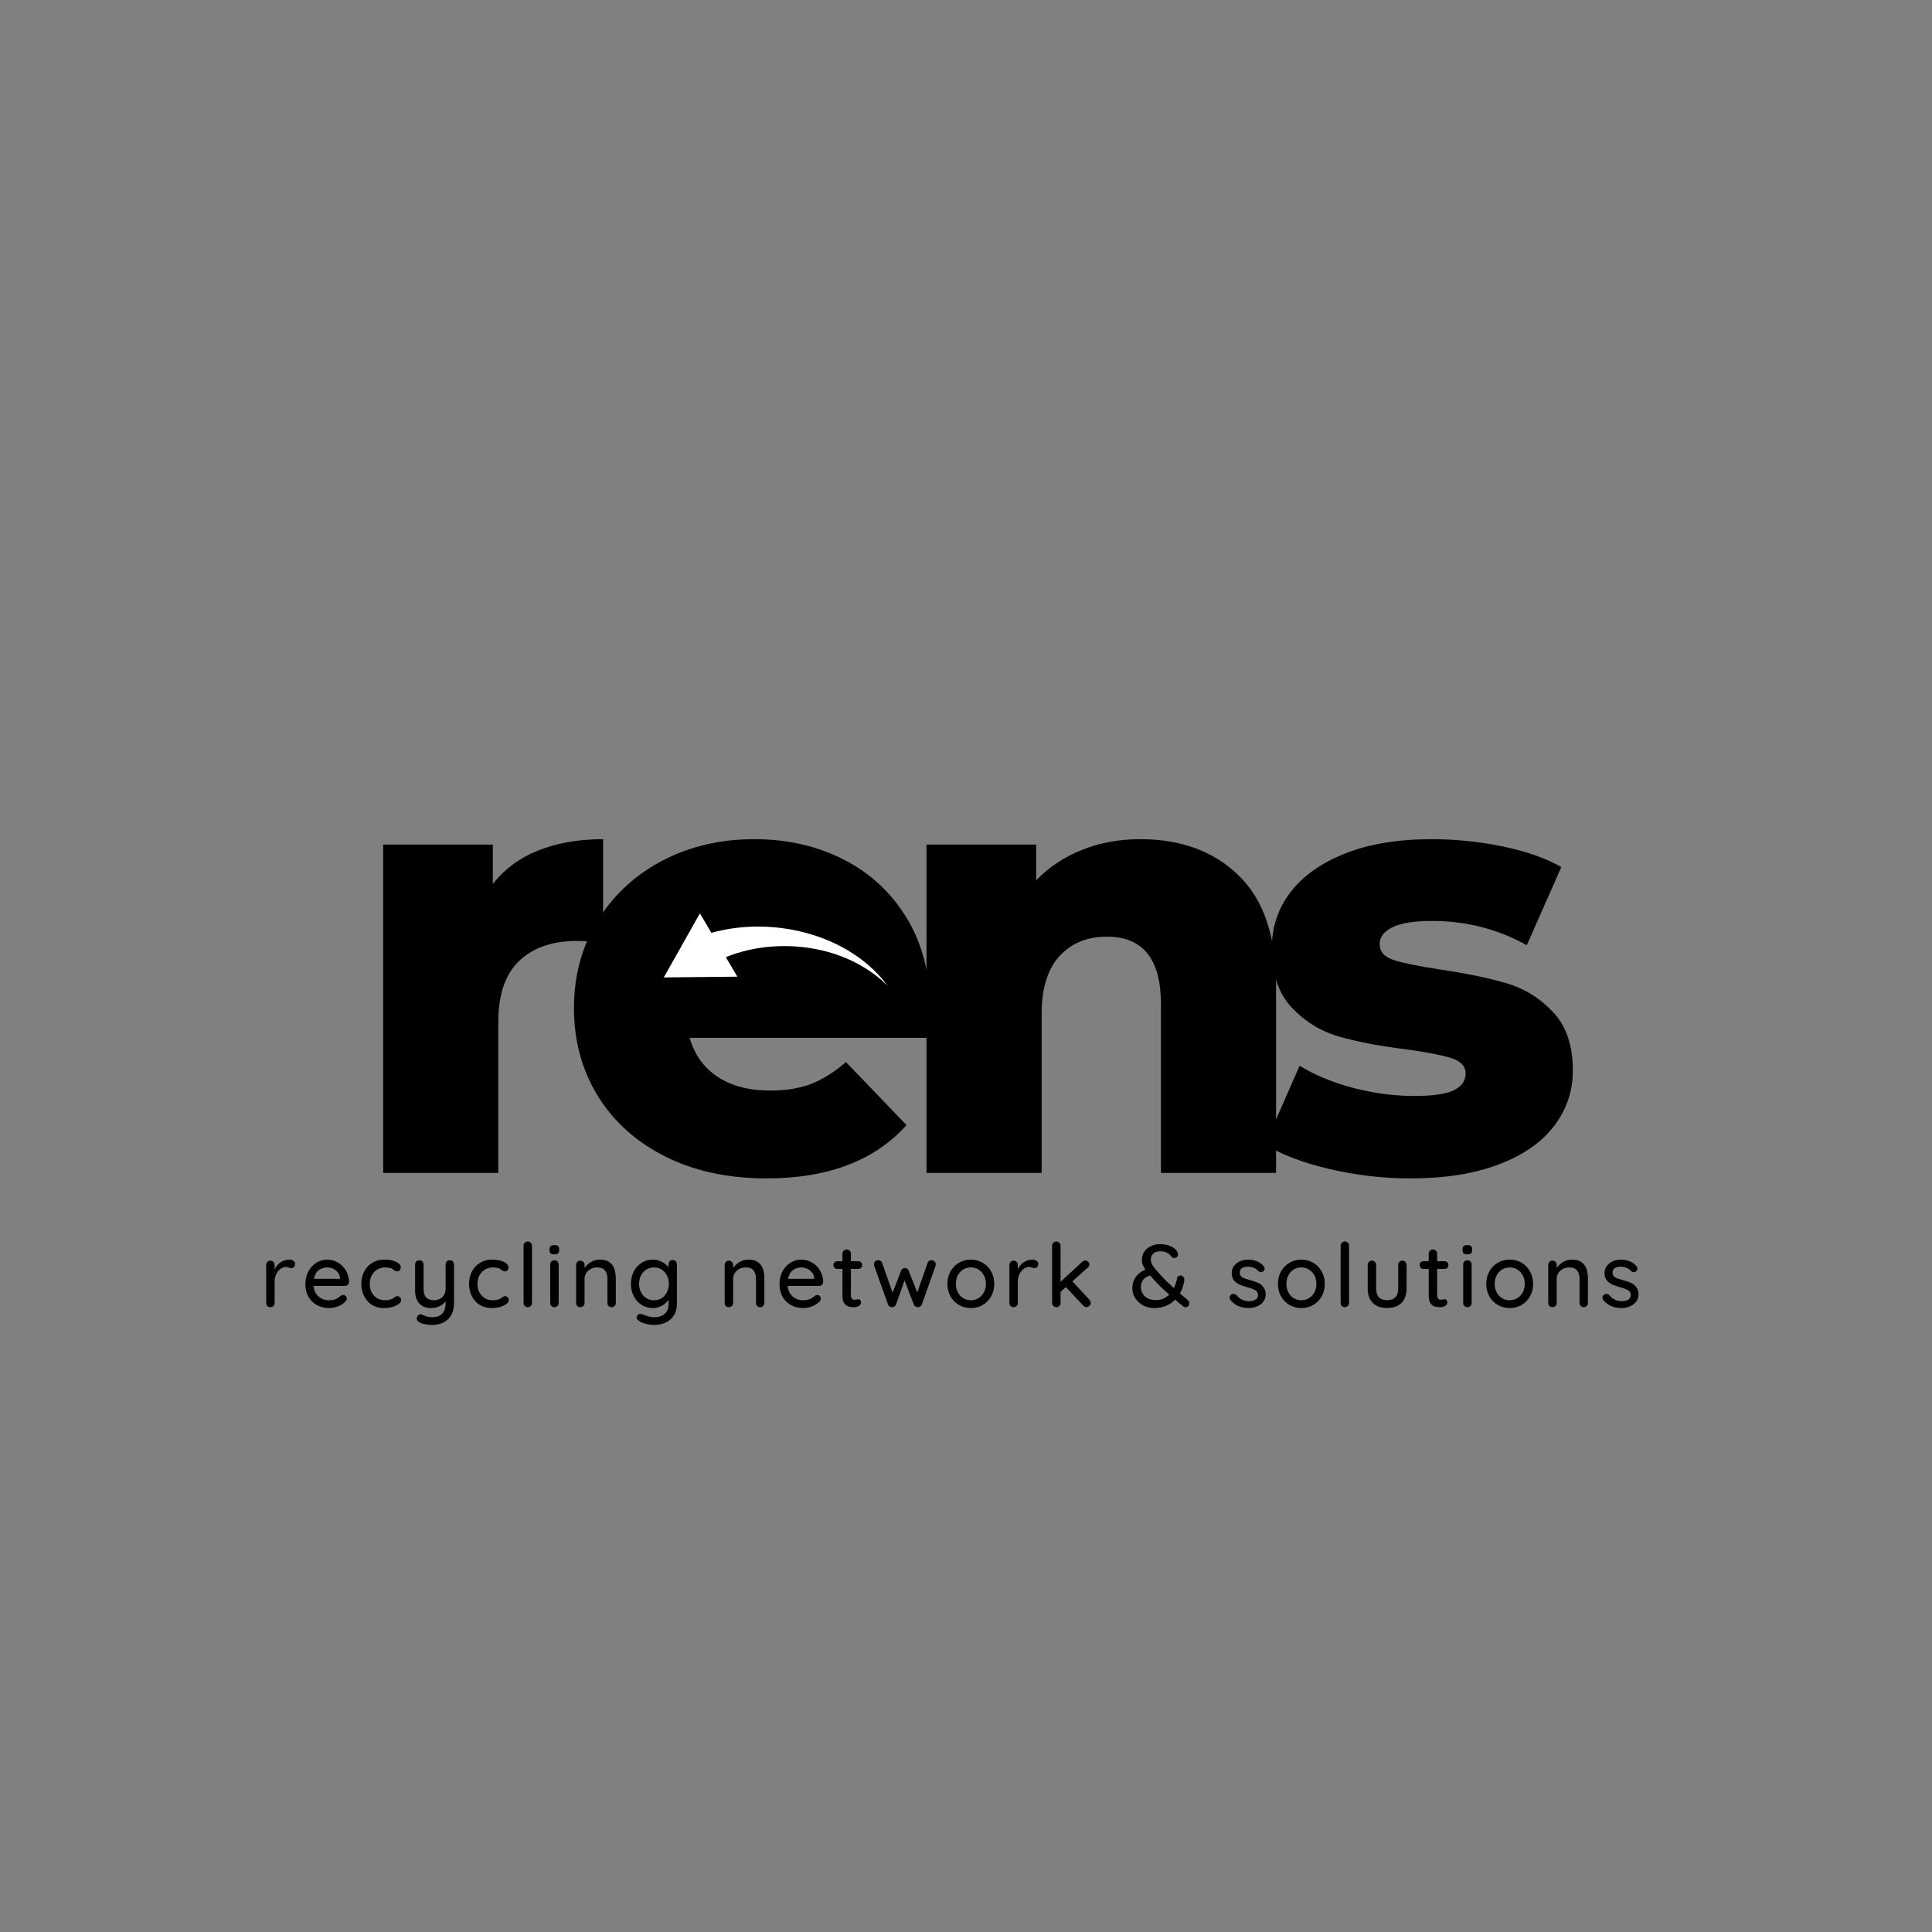 <svg xmlns="http://www.w3.org/2000/svg" xmlns:xlink="http://www.w3.org/1999/xlink" width="500" zoomAndPan="magnify" viewBox="0 0 375 375" height="500" preserveAspectRatio="xMidYMid meet" version="1.0"><rect x="0" y="0" width="375" height="375" fill="#808080" stroke="none"/><defs><g/><clipPath id="9fd858ad73"><path d="M 132 171.203 L 160.855 171.203 L 160.855 201 L 132 201 Z M 132 171.203 " clip-rule="nonzero"/></clipPath><clipPath id="be8646e536"><path d="M 160.805 181.801 C 160.805 191.09 159.746 193.445 158.336 195.207 C 156.926 196.973 154.926 198.617 152.809 199.559 C 150.691 200.5 148.105 200.969 145.871 200.852 C 143.637 200.734 141.168 199.91 139.168 198.734 C 137.285 197.559 135.406 195.68 134.23 193.797 C 133.055 191.797 132.23 189.328 132.113 187.094 C 131.996 184.859 132.465 182.273 133.406 180.156 C 134.348 178.039 135.992 176.039 137.758 174.629 C 139.52 173.219 141.871 172.16 144.105 171.688 C 146.34 171.219 148.93 171.453 151.164 172.16 C 153.281 172.863 157.16 175.805 157.16 175.805 " clip-rule="nonzero"/></clipPath><clipPath id="cd3b80bd17"><path d="M 128 177 L 173 177 L 173 192 L 128 192 Z M 128 177 " clip-rule="nonzero"/></clipPath><clipPath id="b0ca27e80d"><path d="M 173.777 179.199 L 172.883 196.816 L 128.254 194.555 L 129.148 176.938 Z M 173.777 179.199 " clip-rule="nonzero"/></clipPath><clipPath id="67fb888558"><path d="M 173.777 179.199 L 171.34 227.352 L 126.711 225.09 L 129.148 176.938 Z M 173.777 179.199 " clip-rule="nonzero"/></clipPath></defs><g fill="#000000" fill-opacity="1"><g transform="translate(50.448, 253.721)"><g><path d="M 5.719 -9.234 C 6.02 -9.234 6.281 -9.156 6.5 -9 C 6.719 -8.844 6.828 -8.648 6.828 -8.422 C 6.828 -8.148 6.754 -7.941 6.609 -7.797 C 6.461 -7.648 6.285 -7.578 6.078 -7.578 C 5.973 -7.578 5.82 -7.613 5.625 -7.688 C 5.375 -7.77 5.18 -7.812 5.047 -7.812 C 4.691 -7.812 4.344 -7.688 4 -7.438 C 3.664 -7.188 3.391 -6.848 3.172 -6.422 C 2.961 -5.992 2.859 -5.516 2.859 -4.984 L 2.859 -0.828 C 2.859 -0.598 2.781 -0.398 2.625 -0.234 C 2.469 -0.078 2.27 0 2.031 0 C 1.789 0 1.594 -0.078 1.438 -0.234 C 1.289 -0.391 1.219 -0.586 1.219 -0.828 L 1.219 -8.203 C 1.219 -8.43 1.297 -8.625 1.453 -8.781 C 1.609 -8.945 1.801 -9.031 2.031 -9.031 C 2.27 -9.031 2.469 -8.945 2.625 -8.781 C 2.781 -8.625 2.859 -8.43 2.859 -8.203 L 2.859 -7.328 C 3.109 -7.891 3.484 -8.344 3.984 -8.688 C 4.492 -9.039 5.07 -9.223 5.719 -9.234 Z M 5.719 -9.234 "/></g></g></g><g fill="#000000" fill-opacity="1"><g transform="translate(58.601, 253.721)"><g><path d="M 9.156 -4.859 C 9.145 -4.648 9.055 -4.473 8.891 -4.328 C 8.734 -4.191 8.547 -4.125 8.328 -4.125 L 2.25 -4.125 C 2.332 -3.281 2.648 -2.602 3.203 -2.094 C 3.766 -1.594 4.445 -1.344 5.25 -1.344 C 5.801 -1.344 6.25 -1.422 6.594 -1.578 C 6.945 -1.742 7.254 -1.953 7.516 -2.203 C 7.68 -2.305 7.848 -2.359 8.016 -2.359 C 8.211 -2.359 8.375 -2.289 8.5 -2.156 C 8.633 -2.02 8.703 -1.859 8.703 -1.672 C 8.703 -1.43 8.586 -1.211 8.359 -1.016 C 8.023 -0.68 7.582 -0.398 7.031 -0.172 C 6.477 0.055 5.914 0.172 5.344 0.172 C 4.414 0.172 3.598 -0.02 2.891 -0.406 C 2.18 -0.801 1.633 -1.348 1.25 -2.047 C 0.863 -2.754 0.672 -3.547 0.672 -4.422 C 0.672 -5.391 0.867 -6.238 1.266 -6.969 C 1.66 -7.695 2.18 -8.254 2.828 -8.641 C 3.484 -9.035 4.18 -9.234 4.922 -9.234 C 5.66 -9.234 6.352 -9.039 7 -8.656 C 7.645 -8.281 8.16 -7.758 8.547 -7.094 C 8.941 -6.426 9.145 -5.68 9.156 -4.859 Z M 4.922 -7.719 C 4.285 -7.719 3.727 -7.535 3.25 -7.172 C 2.781 -6.816 2.473 -6.258 2.328 -5.5 L 7.406 -5.5 L 7.406 -5.641 C 7.352 -6.242 7.082 -6.738 6.594 -7.125 C 6.102 -7.52 5.547 -7.719 4.922 -7.719 Z M 4.922 -7.719 "/></g></g></g><g fill="#000000" fill-opacity="1"><g transform="translate(69.46, 253.721)"><g><path d="M 5.156 -9.234 C 6.062 -9.234 6.816 -9.086 7.422 -8.797 C 8.023 -8.516 8.328 -8.148 8.328 -7.703 C 8.328 -7.504 8.258 -7.328 8.125 -7.172 C 8 -7.023 7.844 -6.953 7.656 -6.953 C 7.5 -6.953 7.379 -6.973 7.297 -7.016 C 7.211 -7.055 7.098 -7.129 6.953 -7.234 C 6.879 -7.305 6.77 -7.391 6.625 -7.484 C 6.477 -7.547 6.281 -7.598 6.031 -7.641 C 5.781 -7.691 5.551 -7.719 5.344 -7.719 C 4.75 -7.719 4.219 -7.578 3.75 -7.297 C 3.289 -7.023 2.938 -6.645 2.688 -6.156 C 2.438 -5.664 2.312 -5.125 2.312 -4.531 C 2.312 -3.926 2.43 -3.379 2.672 -2.891 C 2.922 -2.41 3.27 -2.031 3.719 -1.75 C 4.164 -1.477 4.676 -1.344 5.25 -1.344 C 5.852 -1.344 6.336 -1.438 6.703 -1.625 C 6.785 -1.664 6.895 -1.738 7.031 -1.844 C 7.145 -1.938 7.242 -2.004 7.328 -2.047 C 7.422 -2.098 7.531 -2.125 7.656 -2.125 C 7.883 -2.125 8.062 -2.051 8.188 -1.906 C 8.32 -1.758 8.391 -1.57 8.391 -1.344 C 8.391 -1.102 8.238 -0.863 7.938 -0.625 C 7.633 -0.395 7.227 -0.203 6.719 -0.047 C 6.207 0.098 5.656 0.172 5.062 0.172 C 4.188 0.172 3.414 -0.031 2.75 -0.438 C 2.094 -0.844 1.582 -1.406 1.219 -2.125 C 0.852 -2.844 0.672 -3.645 0.672 -4.531 C 0.672 -5.414 0.859 -6.219 1.234 -6.938 C 1.617 -7.656 2.148 -8.219 2.828 -8.625 C 3.504 -9.031 4.281 -9.234 5.156 -9.234 Z M 5.156 -9.234 "/></g></g></g><g fill="#000000" fill-opacity="1"><g transform="translate(79.354, 253.721)"><g><path d="M 7.938 -9.109 C 8.188 -9.109 8.383 -9.031 8.531 -8.875 C 8.688 -8.719 8.766 -8.523 8.766 -8.297 L 8.766 -0.844 C 8.766 0.594 8.367 1.664 7.578 2.375 C 6.785 3.094 5.742 3.453 4.453 3.453 C 4.023 3.453 3.602 3.41 3.188 3.328 C 2.77 3.242 2.43 3.133 2.172 3 C 1.742 2.801 1.531 2.535 1.531 2.203 C 1.531 2.148 1.539 2.078 1.562 1.984 C 1.633 1.785 1.734 1.633 1.859 1.531 C 1.984 1.426 2.129 1.375 2.297 1.375 C 2.391 1.375 2.473 1.395 2.547 1.438 C 2.898 1.594 3.211 1.719 3.484 1.812 C 3.766 1.906 4.094 1.953 4.469 1.953 C 6.25 1.953 7.141 1.035 7.141 -0.797 L 7.141 -1.141 C 6.828 -0.723 6.426 -0.398 5.938 -0.172 C 5.445 0.055 4.883 0.172 4.25 0.172 C 3.301 0.172 2.555 -0.129 2.016 -0.734 C 1.484 -1.348 1.219 -2.148 1.219 -3.141 L 1.219 -8.297 C 1.219 -8.535 1.289 -8.727 1.438 -8.875 C 1.594 -9.031 1.789 -9.109 2.031 -9.109 C 2.27 -9.109 2.469 -9.031 2.625 -8.875 C 2.781 -8.719 2.859 -8.523 2.859 -8.297 L 2.859 -3.562 C 2.859 -2.812 3.023 -2.254 3.359 -1.891 C 3.691 -1.523 4.195 -1.344 4.875 -1.344 C 5.531 -1.344 6.07 -1.547 6.5 -1.953 C 6.926 -2.367 7.141 -2.906 7.141 -3.562 L 7.141 -8.297 C 7.141 -8.535 7.211 -8.727 7.359 -8.875 C 7.504 -9.031 7.695 -9.109 7.938 -9.109 Z M 7.938 -9.109 "/></g></g></g><g fill="#000000" fill-opacity="1"><g transform="translate(90.368, 253.721)"><g><path d="M 5.156 -9.234 C 6.062 -9.234 6.816 -9.086 7.422 -8.797 C 8.023 -8.516 8.328 -8.148 8.328 -7.703 C 8.328 -7.504 8.258 -7.328 8.125 -7.172 C 8 -7.023 7.844 -6.953 7.656 -6.953 C 7.5 -6.953 7.379 -6.973 7.297 -7.016 C 7.211 -7.055 7.098 -7.129 6.953 -7.234 C 6.879 -7.305 6.77 -7.391 6.625 -7.484 C 6.477 -7.547 6.281 -7.598 6.031 -7.641 C 5.781 -7.691 5.551 -7.719 5.344 -7.719 C 4.75 -7.719 4.219 -7.578 3.75 -7.297 C 3.289 -7.023 2.938 -6.645 2.688 -6.156 C 2.438 -5.664 2.312 -5.125 2.312 -4.531 C 2.312 -3.926 2.43 -3.379 2.672 -2.891 C 2.922 -2.41 3.27 -2.031 3.719 -1.75 C 4.164 -1.477 4.676 -1.344 5.25 -1.344 C 5.852 -1.344 6.336 -1.438 6.703 -1.625 C 6.785 -1.664 6.895 -1.738 7.031 -1.844 C 7.145 -1.938 7.242 -2.004 7.328 -2.047 C 7.422 -2.098 7.531 -2.125 7.656 -2.125 C 7.883 -2.125 8.062 -2.051 8.188 -1.906 C 8.32 -1.758 8.391 -1.57 8.391 -1.344 C 8.391 -1.102 8.238 -0.863 7.938 -0.625 C 7.633 -0.395 7.227 -0.203 6.719 -0.047 C 6.207 0.098 5.656 0.172 5.062 0.172 C 4.188 0.172 3.414 -0.031 2.75 -0.438 C 2.094 -0.844 1.582 -1.406 1.219 -2.125 C 0.852 -2.844 0.672 -3.645 0.672 -4.531 C 0.672 -5.414 0.859 -6.219 1.234 -6.938 C 1.617 -7.656 2.148 -8.219 2.828 -8.625 C 3.504 -9.031 4.281 -9.234 5.156 -9.234 Z M 5.156 -9.234 "/></g></g></g><g fill="#000000" fill-opacity="1"><g transform="translate(100.262, 253.721)"><g><path d="M 3 -0.828 C 3 -0.598 2.914 -0.398 2.75 -0.234 C 2.594 -0.078 2.398 0 2.172 0 C 1.941 0 1.75 -0.078 1.594 -0.234 C 1.438 -0.398 1.359 -0.598 1.359 -0.828 L 1.359 -11.922 C 1.359 -12.148 1.438 -12.344 1.594 -12.5 C 1.758 -12.664 1.957 -12.75 2.188 -12.75 C 2.414 -12.75 2.609 -12.664 2.766 -12.5 C 2.922 -12.344 3 -12.148 3 -11.922 Z M 3 -0.828 "/></g></g></g><g fill="#000000" fill-opacity="1"><g transform="translate(105.657, 253.721)"><g><path d="M 2.781 -0.828 C 2.781 -0.598 2.703 -0.398 2.547 -0.234 C 2.391 -0.078 2.191 0 1.953 0 C 1.723 0 1.531 -0.078 1.375 -0.234 C 1.219 -0.398 1.141 -0.598 1.141 -0.828 L 1.141 -8.297 C 1.141 -8.523 1.219 -8.719 1.375 -8.875 C 1.531 -9.031 1.723 -9.109 1.953 -9.109 C 2.191 -9.109 2.391 -9.031 2.547 -8.875 C 2.703 -8.719 2.781 -8.523 2.781 -8.297 Z M 1.938 -10.25 C 1.602 -10.25 1.363 -10.305 1.219 -10.422 C 1.082 -10.547 1.016 -10.742 1.016 -11.016 L 1.016 -11.281 C 1.016 -11.562 1.094 -11.758 1.25 -11.875 C 1.406 -11.988 1.641 -12.047 1.953 -12.047 C 2.273 -12.047 2.508 -11.984 2.656 -11.859 C 2.801 -11.742 2.875 -11.551 2.875 -11.281 L 2.875 -11.016 C 2.875 -10.734 2.797 -10.535 2.641 -10.422 C 2.492 -10.305 2.258 -10.25 1.938 -10.25 Z M 1.938 -10.25 "/></g></g></g><g fill="#000000" fill-opacity="1"><g transform="translate(110.604, 253.721)"><g><path d="M 5.828 -9.234 C 7.891 -9.234 8.922 -7.992 8.922 -5.516 L 8.922 -0.828 C 8.922 -0.598 8.844 -0.398 8.688 -0.234 C 8.539 -0.078 8.344 0 8.094 0 C 7.863 0 7.672 -0.078 7.516 -0.234 C 7.367 -0.398 7.297 -0.598 7.297 -0.828 L 7.297 -5.5 C 7.297 -6.176 7.141 -6.711 6.828 -7.109 C 6.516 -7.516 6.008 -7.719 5.312 -7.719 C 4.852 -7.719 4.438 -7.617 4.062 -7.422 C 3.688 -7.223 3.391 -6.953 3.172 -6.609 C 2.961 -6.266 2.859 -5.895 2.859 -5.5 L 2.859 -0.828 C 2.859 -0.598 2.781 -0.398 2.625 -0.234 C 2.469 -0.078 2.27 0 2.031 0 C 1.789 0 1.594 -0.078 1.438 -0.234 C 1.289 -0.391 1.219 -0.586 1.219 -0.828 L 1.219 -8.203 C 1.219 -8.43 1.297 -8.625 1.453 -8.781 C 1.609 -8.945 1.801 -9.031 2.031 -9.031 C 2.27 -9.031 2.469 -8.945 2.625 -8.781 C 2.781 -8.625 2.859 -8.43 2.859 -8.203 L 2.859 -7.594 C 3.16 -8.062 3.578 -8.453 4.109 -8.766 C 4.641 -9.078 5.211 -9.234 5.828 -9.234 Z M 5.828 -9.234 "/></g></g></g><g fill="#000000" fill-opacity="1"><g transform="translate(121.791, 253.721)"><g><path d="M 8.766 -9.156 C 9.016 -9.156 9.211 -9.078 9.359 -8.922 C 9.516 -8.766 9.594 -8.562 9.594 -8.312 L 9.594 -0.719 C 9.594 0.207 9.395 0.984 9 1.609 C 8.602 2.234 8.066 2.695 7.391 3 C 6.711 3.301 5.945 3.453 5.094 3.453 C 4.633 3.453 4.098 3.367 3.484 3.203 C 2.867 3.047 2.477 2.879 2.312 2.703 C 1.957 2.523 1.781 2.297 1.781 2.016 C 1.781 1.941 1.801 1.848 1.844 1.734 C 1.969 1.453 2.18 1.312 2.484 1.312 C 2.629 1.312 2.789 1.344 2.969 1.406 C 3.883 1.77 4.602 1.953 5.125 1.953 C 6.039 1.953 6.742 1.727 7.234 1.281 C 7.723 0.844 7.969 0.238 7.969 -0.531 L 7.969 -1.469 C 7.719 -1.02 7.305 -0.633 6.734 -0.312 C 6.172 0.008 5.578 0.172 4.953 0.172 C 4.148 0.172 3.422 -0.023 2.766 -0.422 C 2.117 -0.828 1.609 -1.391 1.234 -2.109 C 0.859 -2.828 0.672 -3.633 0.672 -4.531 C 0.672 -5.426 0.859 -6.234 1.234 -6.953 C 1.609 -7.672 2.117 -8.227 2.766 -8.625 C 3.41 -9.031 4.125 -9.234 4.906 -9.234 C 5.539 -9.234 6.129 -9.086 6.672 -8.797 C 7.223 -8.516 7.656 -8.164 7.969 -7.75 L 7.969 -8.312 C 7.969 -8.551 8.039 -8.75 8.188 -8.906 C 8.332 -9.07 8.523 -9.156 8.766 -9.156 Z M 5.141 -1.344 C 5.703 -1.344 6.203 -1.477 6.641 -1.75 C 7.078 -2.02 7.414 -2.398 7.656 -2.891 C 7.906 -3.379 8.031 -3.926 8.031 -4.531 C 8.031 -5.145 7.906 -5.691 7.656 -6.172 C 7.414 -6.648 7.078 -7.023 6.641 -7.297 C 6.203 -7.578 5.703 -7.719 5.141 -7.719 C 4.586 -7.719 4.094 -7.578 3.656 -7.297 C 3.219 -7.023 2.875 -6.645 2.625 -6.156 C 2.375 -5.664 2.25 -5.125 2.25 -4.531 C 2.25 -3.938 2.375 -3.395 2.625 -2.906 C 2.875 -2.414 3.219 -2.031 3.656 -1.75 C 4.094 -1.477 4.586 -1.344 5.141 -1.344 Z M 5.141 -1.344 "/></g></g></g><g fill="#000000" fill-opacity="1"><g transform="translate(133.632, 253.721)"><g/></g></g><g fill="#000000" fill-opacity="1"><g transform="translate(139.441, 253.721)"><g><path d="M 5.828 -9.234 C 7.891 -9.234 8.922 -7.992 8.922 -5.516 L 8.922 -0.828 C 8.922 -0.598 8.844 -0.398 8.688 -0.234 C 8.539 -0.078 8.344 0 8.094 0 C 7.863 0 7.672 -0.078 7.516 -0.234 C 7.367 -0.398 7.297 -0.598 7.297 -0.828 L 7.297 -5.5 C 7.297 -6.176 7.141 -6.711 6.828 -7.109 C 6.516 -7.516 6.008 -7.719 5.312 -7.719 C 4.852 -7.719 4.438 -7.617 4.062 -7.422 C 3.688 -7.223 3.391 -6.953 3.172 -6.609 C 2.961 -6.266 2.859 -5.895 2.859 -5.5 L 2.859 -0.828 C 2.859 -0.598 2.781 -0.398 2.625 -0.234 C 2.469 -0.078 2.27 0 2.031 0 C 1.789 0 1.594 -0.078 1.438 -0.234 C 1.289 -0.391 1.219 -0.586 1.219 -0.828 L 1.219 -8.203 C 1.219 -8.43 1.297 -8.625 1.453 -8.781 C 1.609 -8.945 1.801 -9.031 2.031 -9.031 C 2.27 -9.031 2.469 -8.945 2.625 -8.781 C 2.781 -8.625 2.859 -8.43 2.859 -8.203 L 2.859 -7.594 C 3.16 -8.062 3.578 -8.453 4.109 -8.766 C 4.641 -9.078 5.211 -9.234 5.828 -9.234 Z M 5.828 -9.234 "/></g></g></g><g fill="#000000" fill-opacity="1"><g transform="translate(150.628, 253.721)"><g><path d="M 9.156 -4.859 C 9.145 -4.648 9.055 -4.473 8.891 -4.328 C 8.734 -4.191 8.547 -4.125 8.328 -4.125 L 2.25 -4.125 C 2.332 -3.281 2.648 -2.602 3.203 -2.094 C 3.766 -1.594 4.445 -1.344 5.25 -1.344 C 5.801 -1.344 6.25 -1.422 6.594 -1.578 C 6.945 -1.742 7.254 -1.953 7.516 -2.203 C 7.68 -2.305 7.848 -2.359 8.016 -2.359 C 8.211 -2.359 8.375 -2.289 8.5 -2.156 C 8.633 -2.02 8.703 -1.859 8.703 -1.672 C 8.703 -1.43 8.586 -1.211 8.359 -1.016 C 8.023 -0.68 7.582 -0.398 7.031 -0.172 C 6.477 0.055 5.914 0.172 5.344 0.172 C 4.414 0.172 3.598 -0.02 2.891 -0.406 C 2.18 -0.801 1.633 -1.348 1.25 -2.047 C 0.863 -2.754 0.672 -3.547 0.672 -4.422 C 0.672 -5.391 0.867 -6.238 1.266 -6.969 C 1.66 -7.695 2.18 -8.254 2.828 -8.641 C 3.484 -9.035 4.18 -9.234 4.922 -9.234 C 5.66 -9.234 6.352 -9.039 7 -8.656 C 7.645 -8.281 8.16 -7.758 8.547 -7.094 C 8.941 -6.426 9.145 -5.68 9.156 -4.859 Z M 4.922 -7.719 C 4.285 -7.719 3.727 -7.535 3.25 -7.172 C 2.781 -6.816 2.473 -6.258 2.328 -5.5 L 7.406 -5.5 L 7.406 -5.641 C 7.352 -6.242 7.082 -6.738 6.594 -7.125 C 6.102 -7.52 5.547 -7.719 4.922 -7.719 Z M 4.922 -7.719 "/></g></g></g><g fill="#000000" fill-opacity="1"><g transform="translate(161.487, 253.721)"><g><path d="M 3.672 -7.422 L 3.672 -2.297 C 3.672 -1.723 3.93 -1.438 4.453 -1.438 C 4.523 -1.438 4.629 -1.453 4.766 -1.484 C 4.91 -1.523 5.02 -1.547 5.094 -1.547 C 5.25 -1.547 5.379 -1.484 5.484 -1.359 C 5.586 -1.234 5.641 -1.07 5.641 -0.875 C 5.641 -0.633 5.5 -0.426 5.219 -0.25 C 4.945 -0.082 4.641 0 4.297 0 C 3.91 0 3.562 -0.035 3.25 -0.109 C 2.938 -0.191 2.656 -0.395 2.406 -0.719 C 2.156 -1.051 2.031 -1.551 2.031 -2.219 L 2.031 -7.422 L 1.031 -7.422 C 0.812 -7.422 0.629 -7.492 0.484 -7.641 C 0.348 -7.785 0.281 -7.969 0.281 -8.188 C 0.281 -8.406 0.348 -8.582 0.484 -8.719 C 0.629 -8.852 0.812 -8.922 1.031 -8.922 L 2.031 -8.922 L 2.031 -10.375 C 2.031 -10.602 2.109 -10.797 2.266 -10.953 C 2.422 -11.117 2.617 -11.203 2.859 -11.203 C 3.086 -11.203 3.281 -11.117 3.438 -10.953 C 3.594 -10.797 3.672 -10.602 3.672 -10.375 L 3.672 -8.922 L 5.094 -8.922 C 5.312 -8.922 5.492 -8.848 5.641 -8.703 C 5.785 -8.566 5.859 -8.391 5.859 -8.172 C 5.859 -7.953 5.785 -7.77 5.641 -7.625 C 5.492 -7.488 5.312 -7.422 5.094 -7.422 Z M 3.672 -7.422 "/></g></g></g><g fill="#000000" fill-opacity="1"><g transform="translate(169.071, 253.721)"><g><path d="M 11.766 -9.109 C 11.984 -9.109 12.172 -9.031 12.328 -8.875 C 12.484 -8.727 12.562 -8.535 12.562 -8.297 C 12.562 -8.211 12.539 -8.102 12.5 -7.969 L 9.859 -0.516 C 9.785 -0.328 9.664 -0.188 9.5 -0.094 C 9.344 -0.008 9.176 0.02 9 0 C 8.688 -0.02 8.453 -0.191 8.297 -0.516 L 6.5 -5.203 L 4.844 -0.516 C 4.77 -0.359 4.672 -0.234 4.547 -0.141 C 4.422 -0.055 4.285 -0.008 4.141 0 C 3.961 0.02 3.789 -0.016 3.625 -0.109 C 3.457 -0.211 3.348 -0.348 3.297 -0.516 L 0.625 -7.969 C 0.582 -8.07 0.562 -8.18 0.562 -8.297 C 0.562 -8.523 0.633 -8.719 0.781 -8.875 C 0.938 -9.031 1.133 -9.109 1.375 -9.109 C 1.77 -9.109 2.023 -8.938 2.141 -8.594 L 4.188 -2.797 L 5.828 -7.078 C 5.961 -7.422 6.211 -7.594 6.578 -7.594 C 6.922 -7.594 7.16 -7.422 7.297 -7.078 L 8.969 -2.859 L 10.984 -8.594 C 11.109 -8.938 11.367 -9.109 11.766 -9.109 Z M 11.766 -9.109 "/></g></g></g><g fill="#000000" fill-opacity="1"><g transform="translate(183.222, 253.721)"><g><path d="M 9.766 -4.516 C 9.766 -3.617 9.562 -2.812 9.156 -2.094 C 8.758 -1.383 8.211 -0.828 7.516 -0.422 C 6.828 -0.023 6.062 0.172 5.219 0.172 C 4.383 0.172 3.617 -0.023 2.922 -0.422 C 2.223 -0.828 1.672 -1.383 1.266 -2.094 C 0.867 -2.812 0.672 -3.617 0.672 -4.516 C 0.672 -5.41 0.867 -6.219 1.266 -6.938 C 1.672 -7.664 2.223 -8.227 2.922 -8.625 C 3.617 -9.031 4.383 -9.234 5.219 -9.234 C 6.062 -9.234 6.828 -9.031 7.516 -8.625 C 8.211 -8.227 8.758 -7.664 9.156 -6.938 C 9.562 -6.219 9.766 -5.41 9.766 -4.516 Z M 8.141 -4.516 C 8.141 -5.141 8.008 -5.691 7.75 -6.172 C 7.488 -6.66 7.133 -7.039 6.688 -7.312 C 6.25 -7.582 5.758 -7.719 5.219 -7.719 C 4.676 -7.719 4.18 -7.582 3.734 -7.312 C 3.297 -7.039 2.945 -6.66 2.688 -6.172 C 2.438 -5.691 2.312 -5.141 2.312 -4.516 C 2.312 -3.91 2.438 -3.363 2.688 -2.875 C 2.945 -2.395 3.297 -2.02 3.734 -1.75 C 4.18 -1.477 4.676 -1.344 5.219 -1.344 C 5.758 -1.344 6.25 -1.477 6.688 -1.75 C 7.133 -2.02 7.488 -2.395 7.75 -2.875 C 8.008 -3.363 8.141 -3.91 8.141 -4.516 Z M 8.141 -4.516 "/></g></g></g><g fill="#000000" fill-opacity="1"><g transform="translate(194.701, 253.721)"><g><path d="M 5.719 -9.234 C 6.02 -9.234 6.281 -9.156 6.5 -9 C 6.719 -8.844 6.828 -8.648 6.828 -8.422 C 6.828 -8.148 6.754 -7.941 6.609 -7.797 C 6.461 -7.648 6.285 -7.578 6.078 -7.578 C 5.973 -7.578 5.82 -7.613 5.625 -7.688 C 5.375 -7.77 5.18 -7.812 5.047 -7.812 C 4.691 -7.812 4.344 -7.688 4 -7.438 C 3.664 -7.188 3.391 -6.848 3.172 -6.422 C 2.961 -5.992 2.859 -5.516 2.859 -4.984 L 2.859 -0.828 C 2.859 -0.598 2.781 -0.398 2.625 -0.234 C 2.469 -0.078 2.27 0 2.031 0 C 1.789 0 1.594 -0.078 1.438 -0.234 C 1.289 -0.391 1.219 -0.586 1.219 -0.828 L 1.219 -8.203 C 1.219 -8.43 1.297 -8.625 1.453 -8.781 C 1.609 -8.945 1.801 -9.031 2.031 -9.031 C 2.27 -9.031 2.469 -8.945 2.625 -8.781 C 2.781 -8.625 2.859 -8.43 2.859 -8.203 L 2.859 -7.328 C 3.109 -7.891 3.484 -8.344 3.984 -8.688 C 4.492 -9.039 5.07 -9.223 5.719 -9.234 Z M 5.719 -9.234 "/></g></g></g><g fill="#000000" fill-opacity="1"><g transform="translate(202.854, 253.721)"><g><path d="M 8.594 -1.438 C 8.77 -1.25 8.859 -1.047 8.859 -0.828 C 8.859 -0.598 8.77 -0.406 8.594 -0.25 C 8.414 -0.094 8.227 -0.016 8.031 -0.016 C 7.781 -0.016 7.578 -0.109 7.422 -0.297 L 4.031 -3.891 L 3 -2.969 L 3 -0.828 C 3 -0.598 2.922 -0.398 2.766 -0.234 C 2.609 -0.078 2.414 0 2.188 0 C 1.945 0 1.75 -0.078 1.594 -0.234 C 1.438 -0.398 1.359 -0.598 1.359 -0.828 L 1.359 -11.922 C 1.359 -12.148 1.438 -12.344 1.594 -12.5 C 1.75 -12.664 1.945 -12.75 2.188 -12.75 C 2.414 -12.75 2.609 -12.664 2.766 -12.5 C 2.922 -12.344 3 -12.148 3 -11.922 L 3 -4.922 L 7.219 -8.812 C 7.414 -8.977 7.617 -9.062 7.828 -9.062 C 8.023 -9.062 8.203 -8.977 8.359 -8.812 C 8.516 -8.645 8.594 -8.473 8.594 -8.297 C 8.594 -8.055 8.484 -7.848 8.266 -7.672 L 5.297 -5.016 Z M 8.594 -1.438 "/></g></g></g><g fill="#000000" fill-opacity="1"><g transform="translate(213.455, 253.721)"><g/></g></g><g fill="#000000" fill-opacity="1"><g transform="translate(219.264, 253.721)"><g><path d="M 11.219 -1.438 C 11.457 -1.219 11.578 -0.977 11.578 -0.719 C 11.578 -0.562 11.516 -0.398 11.391 -0.234 C 11.266 -0.078 11.098 0 10.891 0 C 10.691 0 10.531 -0.047 10.406 -0.141 L 8.828 -1.453 C 7.742 -0.367 6.383 0.172 4.75 0.172 C 3.957 0.172 3.238 -0.004 2.594 -0.359 C 1.945 -0.723 1.438 -1.203 1.062 -1.797 C 0.695 -2.391 0.516 -3.016 0.516 -3.672 C 0.516 -4.473 0.727 -5.188 1.156 -5.812 C 1.582 -6.438 2.219 -6.93 3.062 -7.297 C 2.832 -7.629 2.66 -7.941 2.547 -8.234 C 2.43 -8.535 2.375 -8.848 2.375 -9.172 C 2.375 -9.734 2.516 -10.242 2.797 -10.703 C 3.086 -11.172 3.504 -11.539 4.047 -11.812 C 4.586 -12.094 5.211 -12.234 5.922 -12.234 C 6.723 -12.234 7.422 -12.094 8.016 -11.812 C 8.617 -11.531 9.031 -11.172 9.25 -10.734 C 9.332 -10.578 9.375 -10.398 9.375 -10.203 C 9.375 -10.016 9.305 -9.859 9.172 -9.734 C 9.047 -9.609 8.875 -9.547 8.656 -9.547 C 8.395 -9.547 8.207 -9.641 8.094 -9.828 C 7.852 -10.172 7.555 -10.426 7.203 -10.594 C 6.859 -10.758 6.43 -10.844 5.922 -10.844 C 5.336 -10.844 4.891 -10.691 4.578 -10.391 C 4.266 -10.086 4.109 -9.703 4.109 -9.234 C 4.109 -8.816 4.254 -8.395 4.547 -7.969 C 4.848 -7.551 5.273 -7.047 5.828 -6.453 L 6.141 -6.094 C 6.805 -5.363 7.617 -4.566 8.578 -3.703 C 8.879 -4.285 9.086 -4.93 9.203 -5.641 C 9.266 -5.973 9.492 -6.141 9.891 -6.141 C 10.117 -6.141 10.305 -6.039 10.453 -5.844 C 10.598 -5.656 10.648 -5.438 10.609 -5.188 C 10.461 -4.25 10.176 -3.41 9.75 -2.672 C 10.227 -2.254 10.719 -1.844 11.219 -1.438 Z M 5.078 -1.375 C 6.086 -1.375 6.957 -1.727 7.688 -2.438 C 6.457 -3.508 5.414 -4.531 4.562 -5.5 C 4.406 -5.664 4.219 -5.883 4 -6.156 C 3.344 -5.957 2.875 -5.664 2.594 -5.281 C 2.32 -4.906 2.188 -4.445 2.188 -3.906 C 2.188 -3.457 2.289 -3.047 2.5 -2.672 C 2.707 -2.297 3.031 -1.984 3.469 -1.734 C 3.906 -1.492 4.441 -1.375 5.078 -1.375 Z M 5.078 -1.375 "/></g></g></g><g fill="#000000" fill-opacity="1"><g transform="translate(232.311, 253.721)"><g/></g></g><g fill="#000000" fill-opacity="1"><g transform="translate(238.12, 253.721)"><g><path d="M 0.703 -1.406 C 0.598 -1.57 0.547 -1.727 0.547 -1.875 C 0.547 -2.102 0.664 -2.301 0.906 -2.469 C 1.02 -2.539 1.156 -2.578 1.312 -2.578 C 1.52 -2.578 1.707 -2.492 1.875 -2.328 C 2.219 -1.93 2.586 -1.633 2.984 -1.438 C 3.379 -1.25 3.852 -1.156 4.406 -1.156 C 4.844 -1.164 5.227 -1.266 5.562 -1.453 C 5.895 -1.641 6.062 -1.945 6.062 -2.375 C 6.062 -2.77 5.891 -3.066 5.547 -3.266 C 5.211 -3.473 4.719 -3.664 4.062 -3.844 C 3.426 -4.02 2.895 -4.203 2.469 -4.391 C 2.039 -4.578 1.68 -4.848 1.391 -5.203 C 1.098 -5.566 0.953 -6.047 0.953 -6.641 C 0.953 -7.148 1.098 -7.598 1.391 -7.984 C 1.68 -8.379 2.07 -8.688 2.562 -8.906 C 3.051 -9.125 3.582 -9.234 4.156 -9.234 C 4.707 -9.234 5.254 -9.129 5.797 -8.922 C 6.348 -8.711 6.797 -8.398 7.141 -7.984 C 7.273 -7.816 7.344 -7.648 7.344 -7.484 C 7.344 -7.297 7.25 -7.117 7.062 -6.953 C 6.945 -6.848 6.805 -6.797 6.641 -6.797 C 6.43 -6.797 6.266 -6.863 6.141 -7 C 5.898 -7.27 5.602 -7.477 5.25 -7.625 C 4.895 -7.781 4.504 -7.859 4.078 -7.859 C 3.641 -7.859 3.27 -7.77 2.969 -7.594 C 2.664 -7.414 2.516 -7.113 2.516 -6.688 C 2.523 -6.281 2.695 -5.977 3.031 -5.781 C 3.375 -5.594 3.898 -5.406 4.609 -5.219 C 5.211 -5.062 5.711 -4.891 6.109 -4.703 C 6.516 -4.516 6.852 -4.238 7.125 -3.875 C 7.406 -3.52 7.547 -3.051 7.547 -2.469 C 7.547 -1.926 7.391 -1.457 7.078 -1.062 C 6.773 -0.664 6.375 -0.359 5.875 -0.141 C 5.375 0.066 4.844 0.172 4.281 0.172 C 3.551 0.172 2.879 0.047 2.266 -0.203 C 1.648 -0.461 1.129 -0.863 0.703 -1.406 Z M 0.703 -1.406 "/></g></g></g><g fill="#000000" fill-opacity="1"><g transform="translate(247.376, 253.721)"><g><path d="M 9.766 -4.516 C 9.766 -3.617 9.562 -2.812 9.156 -2.094 C 8.758 -1.383 8.211 -0.828 7.516 -0.422 C 6.828 -0.023 6.062 0.172 5.219 0.172 C 4.383 0.172 3.617 -0.023 2.922 -0.422 C 2.223 -0.828 1.672 -1.383 1.266 -2.094 C 0.867 -2.812 0.672 -3.617 0.672 -4.516 C 0.672 -5.41 0.867 -6.219 1.266 -6.938 C 1.672 -7.664 2.223 -8.227 2.922 -8.625 C 3.617 -9.031 4.383 -9.234 5.219 -9.234 C 6.062 -9.234 6.828 -9.031 7.516 -8.625 C 8.211 -8.227 8.758 -7.664 9.156 -6.938 C 9.562 -6.219 9.766 -5.41 9.766 -4.516 Z M 8.141 -4.516 C 8.141 -5.141 8.008 -5.691 7.75 -6.172 C 7.488 -6.66 7.133 -7.039 6.688 -7.312 C 6.25 -7.582 5.758 -7.719 5.219 -7.719 C 4.676 -7.719 4.18 -7.582 3.734 -7.312 C 3.297 -7.039 2.945 -6.66 2.688 -6.172 C 2.438 -5.691 2.312 -5.141 2.312 -4.516 C 2.312 -3.91 2.438 -3.363 2.688 -2.875 C 2.945 -2.395 3.297 -2.02 3.734 -1.75 C 4.18 -1.477 4.676 -1.344 5.219 -1.344 C 5.758 -1.344 6.25 -1.477 6.688 -1.75 C 7.133 -2.02 7.488 -2.395 7.75 -2.875 C 8.008 -3.363 8.141 -3.91 8.141 -4.516 Z M 8.141 -4.516 "/></g></g></g><g fill="#000000" fill-opacity="1"><g transform="translate(258.856, 253.721)"><g><path d="M 3 -0.828 C 3 -0.598 2.914 -0.398 2.75 -0.234 C 2.594 -0.078 2.398 0 2.172 0 C 1.941 0 1.75 -0.078 1.594 -0.234 C 1.438 -0.398 1.359 -0.598 1.359 -0.828 L 1.359 -11.922 C 1.359 -12.148 1.438 -12.344 1.594 -12.5 C 1.758 -12.664 1.957 -12.75 2.188 -12.75 C 2.414 -12.75 2.609 -12.664 2.766 -12.5 C 2.922 -12.344 3 -12.148 3 -11.922 Z M 3 -0.828 "/></g></g></g><g fill="#000000" fill-opacity="1"><g transform="translate(264.251, 253.721)"><g><path d="M 7.938 -9.031 C 8.188 -9.031 8.383 -8.945 8.531 -8.781 C 8.688 -8.625 8.766 -8.43 8.766 -8.203 L 8.766 -3.625 C 8.766 -2.426 8.438 -1.492 7.781 -0.828 C 7.125 -0.172 6.191 0.156 4.984 0.156 C 3.785 0.156 2.859 -0.172 2.203 -0.828 C 1.547 -1.492 1.219 -2.426 1.219 -3.625 L 1.219 -8.203 C 1.219 -8.43 1.297 -8.625 1.453 -8.781 C 1.609 -8.945 1.801 -9.031 2.031 -9.031 C 2.27 -9.031 2.469 -8.945 2.625 -8.781 C 2.781 -8.625 2.859 -8.43 2.859 -8.203 L 2.859 -3.625 C 2.859 -2.113 3.566 -1.359 4.984 -1.359 C 5.68 -1.359 6.211 -1.547 6.578 -1.922 C 6.953 -2.305 7.141 -2.875 7.141 -3.625 L 7.141 -8.203 C 7.141 -8.43 7.211 -8.625 7.359 -8.781 C 7.516 -8.945 7.707 -9.031 7.938 -9.031 Z M 7.938 -9.031 "/></g></g></g><g fill="#000000" fill-opacity="1"><g transform="translate(275.282, 253.721)"><g><path d="M 3.672 -7.422 L 3.672 -2.297 C 3.672 -1.723 3.93 -1.438 4.453 -1.438 C 4.523 -1.438 4.629 -1.453 4.766 -1.484 C 4.91 -1.523 5.02 -1.547 5.094 -1.547 C 5.25 -1.547 5.379 -1.484 5.484 -1.359 C 5.586 -1.234 5.641 -1.07 5.641 -0.875 C 5.641 -0.633 5.5 -0.426 5.219 -0.25 C 4.945 -0.082 4.641 0 4.297 0 C 3.91 0 3.562 -0.035 3.25 -0.109 C 2.938 -0.191 2.656 -0.395 2.406 -0.719 C 2.156 -1.051 2.031 -1.551 2.031 -2.219 L 2.031 -7.422 L 1.031 -7.422 C 0.812 -7.422 0.629 -7.492 0.484 -7.641 C 0.348 -7.785 0.281 -7.969 0.281 -8.188 C 0.281 -8.406 0.348 -8.582 0.484 -8.719 C 0.629 -8.852 0.812 -8.922 1.031 -8.922 L 2.031 -8.922 L 2.031 -10.375 C 2.031 -10.602 2.109 -10.797 2.266 -10.953 C 2.422 -11.117 2.617 -11.203 2.859 -11.203 C 3.086 -11.203 3.281 -11.117 3.438 -10.953 C 3.594 -10.797 3.672 -10.602 3.672 -10.375 L 3.672 -8.922 L 5.094 -8.922 C 5.312 -8.922 5.492 -8.848 5.641 -8.703 C 5.785 -8.566 5.859 -8.391 5.859 -8.172 C 5.859 -7.953 5.785 -7.77 5.641 -7.625 C 5.492 -7.488 5.312 -7.422 5.094 -7.422 Z M 3.672 -7.422 "/></g></g></g><g fill="#000000" fill-opacity="1"><g transform="translate(282.867, 253.721)"><g><path d="M 2.781 -0.828 C 2.781 -0.598 2.703 -0.398 2.547 -0.234 C 2.391 -0.078 2.191 0 1.953 0 C 1.723 0 1.531 -0.078 1.375 -0.234 C 1.219 -0.398 1.141 -0.598 1.141 -0.828 L 1.141 -8.297 C 1.141 -8.523 1.219 -8.719 1.375 -8.875 C 1.531 -9.031 1.723 -9.109 1.953 -9.109 C 2.191 -9.109 2.391 -9.031 2.547 -8.875 C 2.703 -8.719 2.781 -8.523 2.781 -8.297 Z M 1.938 -10.25 C 1.602 -10.25 1.363 -10.305 1.219 -10.422 C 1.082 -10.547 1.016 -10.742 1.016 -11.016 L 1.016 -11.281 C 1.016 -11.562 1.094 -11.758 1.25 -11.875 C 1.406 -11.988 1.641 -12.047 1.953 -12.047 C 2.273 -12.047 2.508 -11.984 2.656 -11.859 C 2.801 -11.742 2.875 -11.551 2.875 -11.281 L 2.875 -11.016 C 2.875 -10.734 2.797 -10.535 2.641 -10.422 C 2.492 -10.305 2.258 -10.25 1.938 -10.25 Z M 1.938 -10.25 "/></g></g></g><g fill="#000000" fill-opacity="1"><g transform="translate(287.814, 253.721)"><g><path d="M 9.766 -4.516 C 9.766 -3.617 9.562 -2.812 9.156 -2.094 C 8.758 -1.383 8.211 -0.828 7.516 -0.422 C 6.828 -0.023 6.062 0.172 5.219 0.172 C 4.383 0.172 3.617 -0.023 2.922 -0.422 C 2.223 -0.828 1.672 -1.383 1.266 -2.094 C 0.867 -2.812 0.672 -3.617 0.672 -4.516 C 0.672 -5.41 0.867 -6.219 1.266 -6.938 C 1.672 -7.664 2.223 -8.227 2.922 -8.625 C 3.617 -9.031 4.383 -9.234 5.219 -9.234 C 6.062 -9.234 6.828 -9.031 7.516 -8.625 C 8.211 -8.227 8.758 -7.664 9.156 -6.938 C 9.562 -6.219 9.766 -5.41 9.766 -4.516 Z M 8.141 -4.516 C 8.141 -5.141 8.008 -5.691 7.75 -6.172 C 7.488 -6.66 7.133 -7.039 6.688 -7.312 C 6.25 -7.582 5.758 -7.719 5.219 -7.719 C 4.676 -7.719 4.18 -7.582 3.734 -7.312 C 3.297 -7.039 2.945 -6.66 2.688 -6.172 C 2.438 -5.691 2.312 -5.141 2.312 -4.516 C 2.312 -3.91 2.438 -3.363 2.688 -2.875 C 2.945 -2.395 3.297 -2.02 3.734 -1.75 C 4.18 -1.477 4.676 -1.344 5.219 -1.344 C 5.758 -1.344 6.25 -1.477 6.688 -1.75 C 7.133 -2.02 7.488 -2.395 7.75 -2.875 C 8.008 -3.363 8.141 -3.91 8.141 -4.516 Z M 8.141 -4.516 "/></g></g></g><g fill="#000000" fill-opacity="1"><g transform="translate(299.293, 253.721)"><g><path d="M 5.828 -9.234 C 7.891 -9.234 8.922 -7.992 8.922 -5.516 L 8.922 -0.828 C 8.922 -0.598 8.844 -0.398 8.688 -0.234 C 8.539 -0.078 8.344 0 8.094 0 C 7.863 0 7.672 -0.078 7.516 -0.234 C 7.367 -0.398 7.297 -0.598 7.297 -0.828 L 7.297 -5.5 C 7.297 -6.176 7.141 -6.711 6.828 -7.109 C 6.516 -7.516 6.008 -7.719 5.312 -7.719 C 4.852 -7.719 4.438 -7.617 4.062 -7.422 C 3.688 -7.223 3.391 -6.953 3.172 -6.609 C 2.961 -6.266 2.859 -5.895 2.859 -5.5 L 2.859 -0.828 C 2.859 -0.598 2.781 -0.398 2.625 -0.234 C 2.469 -0.078 2.27 0 2.031 0 C 1.789 0 1.594 -0.078 1.438 -0.234 C 1.289 -0.391 1.219 -0.586 1.219 -0.828 L 1.219 -8.203 C 1.219 -8.43 1.297 -8.625 1.453 -8.781 C 1.609 -8.945 1.801 -9.031 2.031 -9.031 C 2.27 -9.031 2.469 -8.945 2.625 -8.781 C 2.781 -8.625 2.859 -8.43 2.859 -8.203 L 2.859 -7.594 C 3.16 -8.062 3.578 -8.453 4.109 -8.766 C 4.641 -9.078 5.211 -9.234 5.828 -9.234 Z M 5.828 -9.234 "/></g></g></g><g fill="#000000" fill-opacity="1"><g transform="translate(310.48, 253.721)"><g><path d="M 0.703 -1.406 C 0.598 -1.57 0.547 -1.727 0.547 -1.875 C 0.547 -2.102 0.664 -2.301 0.906 -2.469 C 1.02 -2.539 1.156 -2.578 1.312 -2.578 C 1.52 -2.578 1.707 -2.492 1.875 -2.328 C 2.219 -1.93 2.586 -1.633 2.984 -1.438 C 3.379 -1.25 3.852 -1.156 4.406 -1.156 C 4.844 -1.164 5.227 -1.266 5.562 -1.453 C 5.895 -1.641 6.062 -1.945 6.062 -2.375 C 6.062 -2.77 5.891 -3.066 5.547 -3.266 C 5.211 -3.473 4.719 -3.664 4.062 -3.844 C 3.426 -4.02 2.895 -4.203 2.469 -4.391 C 2.039 -4.578 1.68 -4.848 1.391 -5.203 C 1.098 -5.566 0.953 -6.047 0.953 -6.641 C 0.953 -7.148 1.098 -7.598 1.391 -7.984 C 1.68 -8.379 2.07 -8.688 2.562 -8.906 C 3.051 -9.125 3.582 -9.234 4.156 -9.234 C 4.707 -9.234 5.254 -9.129 5.797 -8.922 C 6.348 -8.711 6.797 -8.398 7.141 -7.984 C 7.273 -7.816 7.344 -7.648 7.344 -7.484 C 7.344 -7.297 7.25 -7.117 7.062 -6.953 C 6.945 -6.848 6.805 -6.797 6.641 -6.797 C 6.43 -6.797 6.266 -6.863 6.141 -7 C 5.898 -7.27 5.602 -7.477 5.25 -7.625 C 4.895 -7.781 4.504 -7.859 4.078 -7.859 C 3.641 -7.859 3.27 -7.77 2.969 -7.594 C 2.664 -7.414 2.516 -7.113 2.516 -6.688 C 2.523 -6.281 2.695 -5.977 3.031 -5.781 C 3.375 -5.594 3.898 -5.406 4.609 -5.219 C 5.211 -5.062 5.711 -4.891 6.109 -4.703 C 6.516 -4.516 6.852 -4.238 7.125 -3.875 C 7.406 -3.52 7.547 -3.051 7.547 -2.469 C 7.547 -1.926 7.391 -1.457 7.078 -1.062 C 6.773 -0.664 6.375 -0.359 5.875 -0.141 C 5.375 0.066 4.844 0.172 4.281 0.172 C 3.551 0.172 2.879 0.047 2.266 -0.203 C 1.648 -0.461 1.129 -0.863 0.703 -1.406 Z M 0.703 -1.406 "/></g></g></g><g fill="#000000" fill-opacity="1"><g transform="translate(319.743, 253.721)"><g/></g></g><g clip-path="url(#9fd858ad73)"><g clip-path="url(#be8646e536)"><path fill="#000000" d="M 127.41 166.984 L 165.98 166.984 L 165.98 205.555 L 127.41 205.555 Z M 127.41 166.984 " fill-opacity="1" fill-rule="nonzero"/></g></g><g fill="#000000" fill-opacity="1"><g transform="translate(67.202, 227.664)"><g><path d="M 28.453 -56.078 C 30.723 -58.984 33.68 -61.16 37.328 -62.609 C 40.973 -64.055 45.148 -64.781 49.859 -64.781 L 49.859 -44.672 C 47.816 -44.91 46.129 -45.031 44.797 -45.031 C 40.016 -45.031 36.27 -43.734 33.562 -41.141 C 30.863 -38.555 29.516 -34.602 29.516 -29.281 L 29.516 0 L 7.172 0 L 7.172 -63.734 L 28.453 -63.734 Z M 28.453 -56.078 "/></g></g></g><g fill="#000000" fill-opacity="1"><g transform="translate(108.235, 227.664)"><g><path d="M 72.312 -31.75 C 72.312 -31.594 72.191 -29.75 71.953 -26.219 L 25.625 -26.219 C 26.57 -22.926 28.395 -20.395 31.094 -18.625 C 33.801 -16.863 37.191 -15.984 41.266 -15.984 C 44.328 -15.984 46.973 -16.414 49.203 -17.281 C 51.441 -18.145 53.695 -19.555 55.969 -21.516 L 67.719 -9.281 C 61.531 -2.383 52.477 1.062 40.562 1.062 C 33.113 1.062 26.566 -0.348 20.922 -3.172 C 15.285 -5.992 10.914 -9.91 7.812 -14.922 C 4.719 -19.941 3.172 -25.629 3.172 -31.984 C 3.172 -38.254 4.68 -43.875 7.703 -48.844 C 10.723 -53.82 14.895 -57.723 20.219 -60.547 C 25.551 -63.367 31.551 -64.781 38.219 -64.781 C 44.562 -64.781 50.316 -63.469 55.484 -60.844 C 60.66 -58.219 64.758 -54.414 67.781 -49.438 C 70.801 -44.457 72.312 -38.562 72.312 -31.75 Z M 38.328 -48.906 C 34.879 -48.906 32 -47.926 29.688 -45.969 C 27.375 -44.008 25.906 -41.348 25.281 -37.984 L 51.375 -37.984 C 50.75 -41.348 49.281 -44.008 46.969 -45.969 C 44.656 -47.926 41.773 -48.906 38.328 -48.906 Z M 38.328 -48.906 "/></g></g></g><g fill="#000000" fill-opacity="1"><g transform="translate(172.666, 227.664)"><g><path d="M 48.672 -64.781 C 56.586 -64.781 62.957 -62.426 67.781 -57.719 C 72.602 -53.02 75.016 -45.93 75.016 -36.453 L 75.016 0 L 52.672 0 L 52.672 -32.797 C 52.672 -41.504 49.18 -45.859 42.203 -45.859 C 38.367 -45.859 35.297 -44.602 32.984 -42.094 C 30.672 -39.582 29.516 -35.82 29.516 -30.812 L 29.516 0 L 7.172 0 L 7.172 -63.734 L 28.453 -63.734 L 28.453 -56.797 C 30.961 -59.379 33.941 -61.352 37.391 -62.719 C 40.836 -64.094 44.598 -64.781 48.672 -64.781 Z M 48.672 -64.781 "/></g></g></g><g fill="#000000" fill-opacity="1"><g transform="translate(243.446, 227.664)"><g><path d="M 30.328 1.062 C 25.004 1.062 19.754 0.453 14.578 -0.766 C 9.398 -1.984 5.242 -3.57 2.109 -5.531 L 8.812 -20.812 C 11.719 -19.008 15.164 -17.578 19.156 -16.516 C 23.156 -15.461 27.117 -14.938 31.047 -14.938 C 34.648 -14.938 37.211 -15.305 38.734 -16.047 C 40.266 -16.797 41.031 -17.875 41.031 -19.281 C 41.031 -20.695 40.109 -21.695 38.266 -22.281 C 36.43 -22.863 33.516 -23.43 29.516 -23.984 C 24.422 -24.609 20.086 -25.43 16.516 -26.453 C 12.953 -27.473 9.875 -29.352 7.281 -32.094 C 4.695 -34.844 3.406 -38.688 3.406 -43.625 C 3.406 -47.695 4.617 -51.32 7.047 -54.5 C 9.484 -57.676 13.031 -60.18 17.688 -62.016 C 22.352 -63.859 27.941 -64.781 34.453 -64.781 C 39.078 -64.781 43.66 -64.312 48.203 -63.375 C 52.754 -62.438 56.555 -61.102 59.609 -59.375 L 52.906 -44.203 C 47.258 -47.336 41.145 -48.906 34.562 -48.906 C 31.039 -48.906 28.457 -48.492 26.812 -47.672 C 25.164 -46.848 24.344 -45.77 24.344 -44.438 C 24.344 -42.945 25.242 -41.91 27.047 -41.328 C 28.848 -40.742 31.828 -40.133 35.984 -39.5 C 41.234 -38.719 45.582 -37.816 49.031 -36.797 C 52.477 -35.773 55.473 -33.91 58.016 -31.203 C 60.566 -28.504 61.844 -24.727 61.844 -19.875 C 61.844 -15.875 60.629 -12.285 58.203 -9.109 C 55.773 -5.93 52.188 -3.441 47.438 -1.641 C 42.695 0.16 36.992 1.062 30.328 1.062 Z M 30.328 1.062 "/></g></g></g><g clip-path="url(#cd3b80bd17)"><g clip-path="url(#b0ca27e80d)"><g clip-path="url(#67fb888558)"><path fill="#ffffff" d="M 134.301 189.66 L 143.121 189.57 L 140.883 185.777 C 146.699 183.426 153.457 183.031 159.574 184.484 C 164.34 185.566 168.98 188.012 172.305 191.359 C 171.523 190.316 170.551 189.156 169.391 188.082 C 162.375 181.5 151.809 178.852 142.328 180.18 C 140.844 180.383 139.418 180.699 138.082 181.059 C 138.082 181.059 135.852 177.277 135.852 177.277 C 134.242 180.156 130.957 185.938 129.352 188.812 C 129.352 188.812 128.84 189.719 128.84 189.719 C 129.637 189.711 133.414 189.668 134.301 189.66 Z M 134.301 189.66 " fill-opacity="1" fill-rule="nonzero"/></g></g></g></svg>